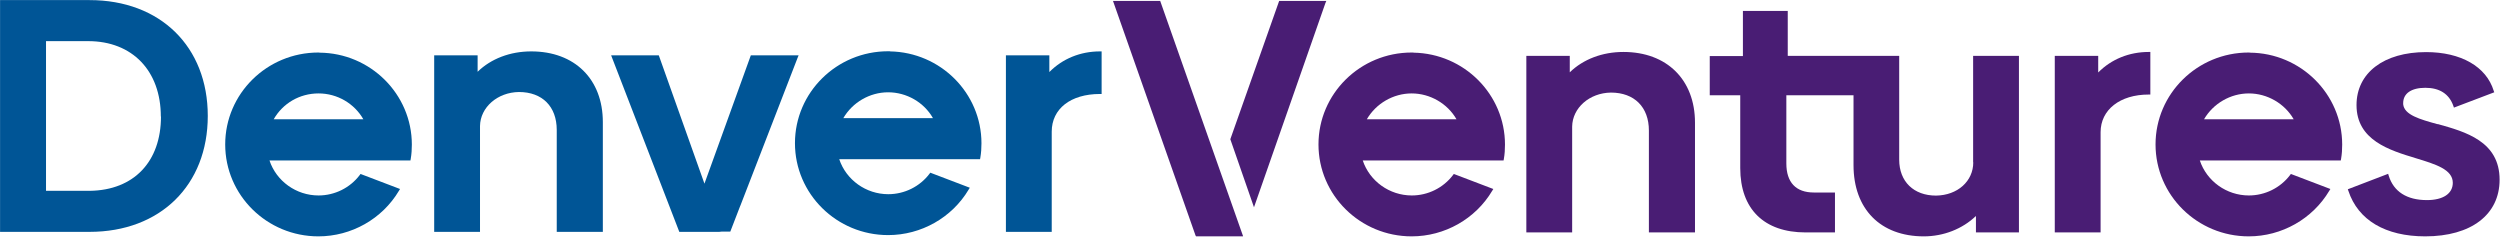 <svg xmlns="http://www.w3.org/2000/svg" width="3041" height="288" viewBox="0 0 3041 288" fill="none"><path d="M108.969 0.12H0.07V282.035H108.969C194.959 282.035 252.741 225.276 252.741 140.992C252.741 56.708 194.959 0.12 108.969 0.12ZM195.814 141.676C195.814 196.725 162.819 231.259 109.481 232.114H55.972V50.04H107.259C160.939 50.04 195.643 86.113 195.643 141.847L195.814 141.676Z" fill="#005596"></path><path d="M646.107 62.521C620.635 62.521 597.214 71.411 580.973 87.31V67.308H528.148V282.035H583.88V153.301C584.222 130.564 605.078 112.271 631.234 111.929C659.613 111.929 677.221 129.538 677.221 158.088V282.035H733.294V148.514C733.294 96.371 699.103 62.521 646.278 62.521H646.107Z" fill="#005596"></path><path d="M1276.42 87.481V67.308H1223.59V282.035H1279.32V160.14C1279.32 132.273 1302.4 114.322 1337.96 114.322H1340.01V62.521H1337.96C1314.2 62.521 1292.49 71.411 1276.59 87.481H1276.42Z" fill="#005596"></path><path d="M1082.38 62.35H1080.33C1017.76 62.35 966.989 112.441 966.989 174.158C966.989 235.875 1017.76 285.967 1080.33 285.967C1120.51 285.967 1157.95 264.768 1178.29 230.575L1179.66 228.353L1131.62 210.06L1130.59 211.428C1118.8 226.985 1100.16 236.217 1080.5 236.217C1053.32 236.217 1029.22 218.779 1020.84 193.648H1192.14L1192.48 191.767C1193.5 185.784 1193.85 180.142 1193.85 174.329C1193.85 113.296 1144.1 63.546 1082.55 62.521L1082.38 62.35ZM1134.87 143.727H1025.8C1036.91 124.58 1057.94 112.27 1080.33 112.27C1102.73 112.27 1123.93 124.409 1134.87 143.727Z" fill="#005596"></path><path d="M388.31 63.89H387.284C324.714 63.89 273.941 113.982 273.941 175.699C273.941 237.416 324.714 287.507 387.284 287.507C427.458 287.507 464.897 266.308 485.241 232.116L486.609 229.893L438.57 211.6L437.545 212.968C425.749 228.526 407.115 237.757 387.455 237.757C360.273 237.757 336.168 220.319 327.792 195.188H499.259L499.601 193.308C500.627 187.324 500.969 181.682 500.969 175.87C500.969 114.494 450.537 64.403 388.481 64.061L388.31 63.89ZM332.92 145.096C344.032 125.607 364.547 113.64 387.455 113.64C410.363 113.64 431.048 125.949 441.989 145.096H332.92Z" fill="#005596"></path><path d="M971.434 67.307H913.309L856.894 223.395L801.846 68.675L801.334 67.307H743.38L825.78 280.667L826.293 282.035H874.844L878.092 281.693H888.35L900.487 250.236V250.407L970.237 70.214L971.434 67.307Z" fill="#005596"></path><path d="M1411.27 1.164L1512.07 287.271L1511.84 287.506H1454.9L1454.2 286.329L1353.86 1.164H1411.27Z" fill="#491D74"></path><path d="M1613.31 1.164L1612.14 3.987L1525.35 252.145L1496.56 169.359L1555.96 1.164H1613.31Z" fill="#491D74"></path><path d="M1974.6 63.203C1949.13 63.203 1925.71 72.093 1909.47 87.992V67.99H1856.64V282.717H1912.37V153.983C1912.71 131.245 1933.4 112.952 1959.56 112.61C1987.93 112.61 2005.71 130.219 2005.71 158.77V282.717H2061.79V149.196C2061.79 97.053 2027.6 63.203 1974.77 63.203H1974.6Z" fill="#491D74"></path><path d="M2400.28 197.409C2400.28 220.489 2381.13 237.585 2354.97 237.927C2327.79 237.927 2310.18 220.831 2310.18 194.161V67.992H2174.62V13.284H2120.08V68.163H2079.74V115.861H2116.83V204.419C2116.83 254.169 2145.73 282.719 2196.33 282.719H2232.06V234.166H2206.42C2184.53 234.166 2172.91 221.857 2172.91 198.777V115.861H2254.62V200.829C2254.62 254.34 2287.45 287.506 2340.1 287.506C2364.21 287.506 2387.11 278.445 2403.53 262.717V282.719H2455.84V67.992H2400.11V197.58L2400.28 197.409Z" fill="#491D74"></path><path d="M2552.26 88.163V67.99H2499.43V282.717H2555.16V160.822C2555.16 133.468 2578.76 115.004 2613.63 115.004H2615.68V63.203H2613.63C2589.87 63.203 2568.16 72.093 2552.26 88.163Z" fill="#491D74"></path><path d="M2736.37 63.889H2735.35C2672.78 63.889 2622 113.981 2622 175.698C2622 237.415 2672.78 287.506 2735.35 287.506C2775.52 287.506 2812.96 266.307 2833.31 232.115L2834.67 229.892L2786.63 211.599L2785.61 212.967C2773.81 228.525 2755.18 237.757 2735.52 237.757C2708.34 237.757 2684.23 220.318 2675.86 195.187H2847.32L2847.67 193.307C2848.69 187.494 2849.03 181.681 2849.03 175.869C2849.03 114.493 2798.6 64.402 2736.54 64.06L2736.37 63.889ZM2790.05 145.096H2680.98C2692.1 125.948 2713.12 113.639 2735.52 113.639C2757.91 113.639 2779.11 125.948 2790.05 145.096Z" fill="#491D74"></path><path d="M1719.19 63.889H1717.14C1654.57 63.889 1603.8 113.981 1603.8 175.698C1603.8 237.415 1654.57 287.506 1717.14 287.506C1757.32 287.506 1794.76 266.307 1815.1 232.115L1816.47 229.892L1768.43 211.599L1767.4 212.967C1755.61 228.525 1736.97 237.757 1717.31 237.757C1690.13 237.757 1666.03 220.318 1657.65 195.187H1828.95L1829.29 193.307C1830.32 187.494 1830.66 181.681 1830.66 175.869C1830.66 114.835 1780.91 65.086 1719.37 64.06L1719.19 63.889ZM1771.68 145.096H1662.61C1673.72 125.948 1694.75 113.639 1717.14 113.639C1739.54 113.639 1760.74 125.948 1771.68 145.096Z" fill="#491D74"></path><path d="M2965.12 151.076C2943.4 145.092 2924.6 139.792 2923.23 126.799V125.432C2923.23 113.635 2933.15 106.797 2950.24 106.797C2967.34 106.797 2979.13 114.148 2984.26 128.851L2984.95 130.903L3034.01 112.268L3033.33 110.387C3024.27 80.982 2993.49 63.373 2951.1 63.373C2899.64 63.373 2866.47 88.675 2866.47 127.825C2866.47 170.566 2906.48 182.704 2938.62 192.449C2962.72 199.8 2983.58 206.125 2983.58 222.367C2983.58 235.531 2971.78 243.395 2952.12 243.395C2927.68 243.395 2911.61 233.137 2905.62 213.648L2904.94 211.425L2855.88 230.231L2856.56 232.112C2868.35 267.842 2901.69 287.503 2950.07 287.503C3005.8 287.503 3040.51 261.175 3040.51 218.606C3040.51 171.762 2998.79 160.308 2965.29 150.905L2965.12 151.076Z" fill="#491D74"></path></svg>